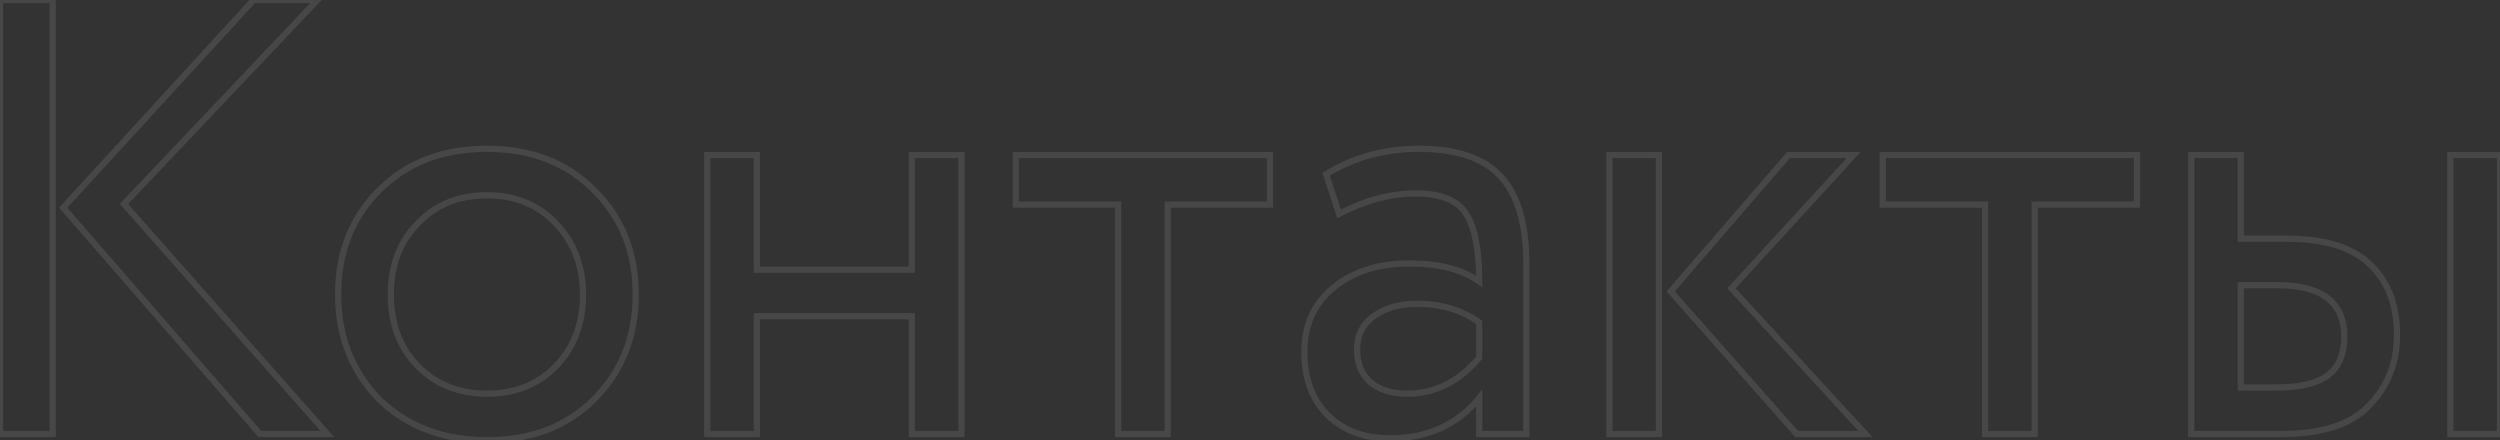 <?xml version="1.0" encoding="UTF-8"?> <svg xmlns="http://www.w3.org/2000/svg" width="1613" height="284" viewBox="0 0 1613 284" fill="none"><rect x="0" y="0" width="1613" height="284" fill="#333333" stroke="none"/> <path d="M163.6 -1.90735e-05V-2H162.72L162.126 -1.351L163.6 -1.90735e-05ZM204.8 -1.90735e-05L206.251 1.376L209.453 -2H204.8V-1.90735e-05ZM80 131.6L78.549 130.224L77.289 131.553L78.502 132.925L80 131.6ZM211.2 280V282H215.638L212.698 278.675L211.2 280ZM167.6 280L166.09 281.311L166.688 282H167.6V280ZM40.8 134L39.325 132.649L38.12 133.964L39.29 135.311L40.8 134ZM34 280V282H36V280H34ZM1.66893e-06 280H-2V282H1.66893e-06V280ZM1.66893e-06 -1.90735e-05V-2H-2V-1.90735e-05H1.66893e-06ZM34 -1.90735e-05H36V-2H34V-1.90735e-05ZM163.6 2H204.8V-2H163.6V2ZM203.349 -1.376L78.549 130.224L81.451 132.976L206.251 1.376L203.349 -1.376ZM78.502 132.925L209.702 281.325L212.698 278.675L81.498 130.275L78.502 132.925ZM211.2 278H167.6V282H211.2V278ZM169.11 278.689L42.31 132.689L39.29 135.311L166.09 281.311L169.11 278.689ZM42.275 135.351L165.074 1.351L162.126 -1.351L39.325 132.649L42.275 135.351ZM34 278H1.66893e-06V282H34V278ZM2 280V-1.90735e-05H-2V280H2ZM1.66893e-06 2H34V-2H1.66893e-06V2ZM32 -1.90735e-05V280H36V-1.90735e-05H32ZM244.559 257.6L243.124 258.993L243.145 259.014L243.166 259.035L244.559 257.6ZM244.559 122.8L245.974 124.214L245.974 124.214L244.559 122.8ZM383.359 122.8L381.935 124.204L381.945 124.214L381.956 124.225L383.359 122.8ZM383.359 257.6L381.945 256.186L381.945 256.186L383.359 257.6ZM269.759 144L271.174 145.414L271.19 145.398L271.205 145.382L269.759 144ZM269.359 236L267.929 237.398L267.929 237.398L269.359 236ZM358.559 236.4L357.129 235.002L357.129 235.002L358.559 236.4ZM358.559 144L357.113 145.382L357.114 145.382L358.559 144ZM245.995 256.207C228.782 238.473 220.159 216.451 220.159 190H216.159C216.159 217.416 225.137 240.46 243.124 258.993L245.995 256.207ZM220.159 190C220.159 163.276 228.785 141.402 245.974 124.214L243.145 121.386C225.133 139.398 216.159 162.324 216.159 190H220.159ZM245.974 124.214C263.415 106.772 286.082 98 314.159 98V94C285.17 94 261.437 103.094 243.145 121.386L245.974 124.214ZM314.159 98C342.238 98 364.763 106.772 381.935 124.204L384.784 121.396C366.755 103.094 343.148 94 314.159 94V98ZM381.956 124.225C399.407 141.415 408.159 163.286 408.159 190H412.159C412.159 162.314 403.045 139.385 384.763 121.375L381.956 124.225ZM408.159 190C408.159 216.714 399.406 238.725 381.945 256.186L384.774 259.014C403.046 240.742 412.159 217.686 412.159 190H408.159ZM381.945 256.186C364.776 273.355 342.247 282 314.159 282V286C343.139 286 366.743 277.045 384.774 259.014L381.945 256.186ZM314.159 282C286.346 282 263.667 273.358 245.952 256.165L243.166 259.035C261.719 277.042 285.44 286 314.159 286V282ZM268.345 142.586C256.183 154.748 250.159 170.618 250.159 190H254.159C254.159 171.516 259.869 156.719 271.174 145.414L268.345 142.586ZM250.159 190C250.159 209.369 256.041 225.233 267.929 237.398L270.79 234.602C259.745 223.3 254.159 208.498 254.159 190H250.159ZM267.929 237.398C280.071 249.816 295.536 256 314.159 256V252C296.516 252 282.114 246.184 270.789 234.602L267.929 237.398ZM314.159 256C332.769 256 348.105 249.959 359.99 237.798L357.129 235.002C346.08 246.308 331.817 252 314.159 252V256ZM359.989 237.798C372.136 225.376 378.159 209.383 378.159 190H374.159C374.159 208.483 368.449 223.424 357.129 235.002L359.989 237.798ZM378.159 190C378.159 171.132 372.125 155.289 360.005 142.618L357.114 145.382C368.46 157.244 374.159 172.068 374.159 190H378.159ZM360.005 142.618C348.124 130.185 332.783 124 314.159 124V128C331.803 128 346.061 133.815 357.113 145.382L360.005 142.618ZM314.159 124C295.536 124 280.194 130.185 268.313 142.618L271.205 145.382C282.258 133.815 296.516 128 314.159 128V124ZM620.331 280V282H622.331V280H620.331ZM588.331 280H586.331V282H588.331V280ZM588.331 204H590.331V202H588.331V204ZM488.331 204V202H486.331V204H488.331ZM488.331 280V282H490.331V280H488.331ZM456.331 280H454.331V282H456.331V280ZM456.331 100V98H454.331V100H456.331ZM488.331 100H490.331V98H488.331V100ZM488.331 174H486.331V176H488.331V174ZM588.331 174V176H590.331V174H588.331ZM588.331 100V98H586.331V100H588.331ZM620.331 100H622.331V98H620.331V100ZM620.331 278H588.331V282H620.331V278ZM590.331 280V204H586.331V280H590.331ZM588.331 202H488.331V206H588.331V202ZM486.331 204V280H490.331V204H486.331ZM488.331 278H456.331V282H488.331V278ZM458.331 280V100H454.331V280H458.331ZM456.331 102H488.331V98H456.331V102ZM486.331 100V174H490.331V100H486.331ZM488.331 176H588.331V172H488.331V176ZM590.331 174V100H586.331V174H590.331ZM588.331 102H620.331V98H588.331V102ZM618.331 100V280H622.331V100H618.331ZM721.406 132H723.406V130H721.406V132ZM655.406 132H653.406V134H655.406V132ZM655.406 100V98H653.406V100H655.406ZM819.406 100H821.406V98H819.406V100ZM819.406 132V134H821.406V132H819.406ZM753.406 132V130H751.406V132H753.406ZM753.406 280V282H755.406V280H753.406ZM721.406 280H719.406V282H721.406V280ZM721.406 130H655.406V134H721.406V130ZM657.406 132V100H653.406V132H657.406ZM655.406 102H819.406V98H655.406V102ZM817.406 100V132H821.406V100H817.406ZM819.406 130H753.406V134H819.406V130ZM751.406 132V280H755.406V132H751.406ZM753.406 278H721.406V282H753.406V278ZM723.406 280V132H719.406V280H723.406ZM863.978 138L862.078 138.624L862.814 140.867L864.906 139.772L863.978 138ZM855.578 112.4L854.534 110.694L853.184 111.52L853.678 113.024L855.578 112.4ZM968.378 114L969.857 112.653L969.857 112.653L968.378 114ZM984.778 280V282H986.778V280H984.778ZM954.378 280H952.378V282H954.378V280ZM954.378 256.8H956.378V251.182L952.828 255.536L954.378 256.8ZM856.778 268L855.364 269.414L855.373 269.424L855.383 269.433L856.778 268ZM860.378 185.6L861.636 187.155L861.645 187.147L861.655 187.139L860.378 185.6ZM954.378 181.6L953.223 183.233L956.378 185.464V181.6H954.378ZM945.978 138L947.665 136.926L947.665 136.926L945.978 138ZM954.378 230.8L955.906 232.091L956.378 231.532V230.8H954.378ZM954.378 208H956.378V206.971L955.541 206.373L954.378 208ZM886.378 204L887.529 205.636L887.541 205.627L886.378 204ZM883.978 246.4L882.636 247.883L882.653 247.899L882.671 247.914L883.978 246.4ZM865.878 137.376L857.478 111.776L853.678 113.024L862.078 138.624L865.878 137.376ZM856.622 114.106C874.156 103.376 893.791 98 915.578 98V94C893.098 94 872.733 99.557 854.534 110.694L856.622 114.106ZM915.578 98C939.562 98 956.5 103.932 966.9 115.347L969.857 112.653C958.39 100.068 940.128 94 915.578 94V98ZM966.9 115.347C977.355 126.823 982.778 144.77 982.778 169.6H986.778C986.778 144.296 981.267 125.177 969.857 112.653L966.9 115.347ZM982.778 169.6V280H986.778V169.6H982.778ZM984.778 278H954.378V282H984.778V278ZM956.378 280V256.8H952.378V280H956.378ZM952.828 255.536C939.11 272.36 920.502 280.8 896.778 280.8V284.8C921.588 284.8 941.38 275.906 955.928 258.064L952.828 255.536ZM896.778 280.8C880.671 280.8 867.871 276.009 858.173 266.567L855.383 269.433C865.952 279.724 879.818 284.8 896.778 284.8V280.8ZM858.192 266.586C848.504 256.898 843.578 243.845 843.578 227.2H839.578C839.578 244.688 844.785 258.835 855.364 269.414L858.192 266.586ZM843.578 227.2C843.578 210.141 849.619 196.871 861.636 187.155L859.121 184.045C846.071 194.596 839.578 209.059 839.578 227.2H843.578ZM861.655 187.139C873.749 177.104 889.661 172 909.578 172V168C888.962 168 872.074 173.296 859.101 184.061L861.655 187.139ZM909.578 172C928.263 172 942.741 175.819 953.223 183.233L955.533 179.967C944.148 171.915 928.76 168 909.578 168V172ZM956.378 181.6C956.378 161.252 953.586 146.23 947.665 136.926L944.291 139.074C949.57 147.37 952.378 161.414 952.378 181.6H956.378ZM947.665 136.926C941.53 127.285 929.876 122.8 913.578 122.8V126.8C929.281 126.8 939.226 131.115 944.291 139.074L947.665 136.926ZM913.578 122.8C896.938 122.8 880.089 127.303 863.05 136.228L864.906 139.772C881.467 131.097 897.684 126.8 913.578 126.8V122.8ZM907.978 256C926.516 256 942.516 247.94 955.906 232.091L952.85 229.509C940.107 244.593 925.173 252 907.978 252V256ZM956.378 230.8V208H952.378V230.8H956.378ZM955.541 206.373C943.954 198.097 930.066 194 913.978 194V198C929.357 198 942.402 201.903 953.216 209.627L955.541 206.373ZM913.978 194C902.71 194 893.083 196.753 885.216 202.373L887.541 205.627C894.607 200.58 903.38 198 913.978 198V194ZM885.227 202.364C877.458 207.831 873.578 215.662 873.578 225.6H877.578C877.578 216.871 880.898 210.302 887.529 205.636L885.227 202.364ZM873.578 225.6C873.578 234.863 876.547 242.374 882.636 247.883L885.32 244.917C880.209 240.293 877.578 233.937 877.578 225.6H873.578ZM882.671 247.914C889 253.38 897.515 256 907.978 256V252C898.175 252 890.689 249.553 885.285 244.886L882.671 247.914ZM1153.96 100V98H1153.05L1152.45 98.693L1153.96 100ZM1195.96 100L1197.44 101.351L1200.51 98H1195.96V100ZM1117.16 186L1115.69 184.649L1114.45 186.002L1115.69 187.353L1117.16 186ZM1203.56 280V282H1208.12L1205.03 278.647L1203.56 280ZM1159.16 280L1157.66 281.323L1158.26 282H1159.16V280ZM1077.96 188L1076.45 186.693L1075.31 188.014L1076.46 189.323L1077.96 188ZM1070.36 280V282H1072.36V280H1070.36ZM1038.36 280H1036.36V282H1038.36V280ZM1038.36 100V98H1036.36V100H1038.36ZM1070.36 100H1072.36V98H1070.36V100ZM1153.96 102H1195.96V98H1153.96V102ZM1194.49 98.649L1115.69 184.649L1118.64 187.351L1197.44 101.351L1194.49 98.649ZM1115.69 187.353L1202.09 281.353L1205.03 278.647L1118.63 184.647L1115.69 187.353ZM1203.56 278H1159.16V282H1203.56V278ZM1160.66 278.677L1079.46 186.677L1076.46 189.323L1157.66 281.323L1160.66 278.677ZM1079.48 189.307L1155.48 101.307L1152.45 98.693L1076.45 186.693L1079.48 189.307ZM1070.36 278H1038.36V282H1070.36V278ZM1040.36 280V100H1036.36V280H1040.36ZM1038.36 102H1070.36V98H1038.36V102ZM1068.36 100V280H1072.36V100H1068.36ZM1280.78 132H1282.78V130H1280.78V132ZM1214.78 132H1212.78V134H1214.78V132ZM1214.78 100V98H1212.78V100H1214.78ZM1378.78 100H1380.78V98H1378.78V100ZM1378.78 132V134H1380.78V132H1378.78ZM1312.78 132V130H1310.78V132H1312.78ZM1312.78 280V282H1314.78V280H1312.78ZM1280.78 280H1278.78V282H1280.78V280ZM1280.78 130H1214.78V134H1280.78V130ZM1216.78 132V100H1212.78V132H1216.78ZM1214.78 102H1378.78V98H1214.78V102ZM1376.78 100V132H1380.78V100H1376.78ZM1378.78 130H1312.78V134H1378.78V130ZM1310.78 132V280H1314.78V132H1310.78ZM1312.78 278H1280.78V282H1312.78V278ZM1282.78 280V132H1278.78V280H1282.78ZM1413.75 280H1411.75V282H1413.75V280ZM1413.75 100V98H1411.75V100H1413.75ZM1445.75 100H1447.75V98H1445.75V100ZM1445.75 154H1443.75V156H1445.75V154ZM1529.35 170.8L1527.96 172.231L1527.96 172.239L1527.97 172.247L1529.35 170.8ZM1528.55 261.6L1527.12 260.201L1527.11 260.218L1527.09 260.234L1528.55 261.6ZM1612.95 280V282H1614.95V280H1612.95ZM1580.95 280H1578.95V282H1580.95V280ZM1580.95 100V98H1578.95V100H1580.95ZM1612.95 100H1614.95V98H1612.95V100ZM1445.75 184V182H1443.75V184H1445.75ZM1445.75 250H1443.75V252H1445.75V250ZM1502.15 242L1500.93 240.415L1500.93 240.415L1502.15 242ZM1471.75 278H1413.75V282H1471.75V278ZM1415.75 280V100H1411.75V280H1415.75ZM1413.75 102H1445.75V98H1413.75V102ZM1443.75 100V154H1447.75V100H1443.75ZM1445.75 156H1475.35V152H1445.75V156ZM1475.35 156C1499.63 156 1517.02 161.549 1527.96 172.231L1530.75 169.369C1518.75 157.651 1500.14 152 1475.35 152V156ZM1527.97 172.247C1538.96 182.725 1544.55 197.222 1544.55 216H1548.55C1548.55 196.378 1542.68 180.741 1530.73 169.353L1527.97 172.247ZM1544.55 216C1544.55 233.643 1538.74 248.331 1527.12 260.201L1529.98 262.999C1542.37 250.335 1548.55 234.623 1548.55 216H1544.55ZM1527.09 260.234C1516.17 271.915 1497.91 278 1471.75 278V282C1498.4 282 1518 275.818 1530.01 262.966L1527.09 260.234ZM1612.95 278H1580.95V282H1612.95V278ZM1582.95 280V100H1578.95V280H1582.95ZM1580.95 102H1612.95V98H1580.95V102ZM1610.95 100V280H1614.95V100H1610.95ZM1469.35 182H1445.75V186H1469.35V182ZM1443.75 184V250H1447.75V184H1443.75ZM1445.75 252H1468.95V248H1445.75V252ZM1468.95 252C1484.3 252 1495.91 249.323 1503.37 243.585L1500.93 240.415C1494.53 245.343 1484 248 1468.95 248V252ZM1503.37 243.585C1510.93 237.771 1514.55 228.83 1514.55 217.2H1510.55C1510.55 227.97 1507.24 235.563 1500.93 240.415L1503.37 243.585ZM1514.55 217.2C1514.55 205.663 1510.77 196.71 1502.97 190.714C1495.27 184.795 1483.95 182 1469.35 182V186C1483.55 186 1493.84 188.738 1500.53 193.886C1507.13 198.957 1510.55 206.603 1510.55 217.2H1514.55Z" fill="white" fill-opacity="0.1"></path> </svg> 